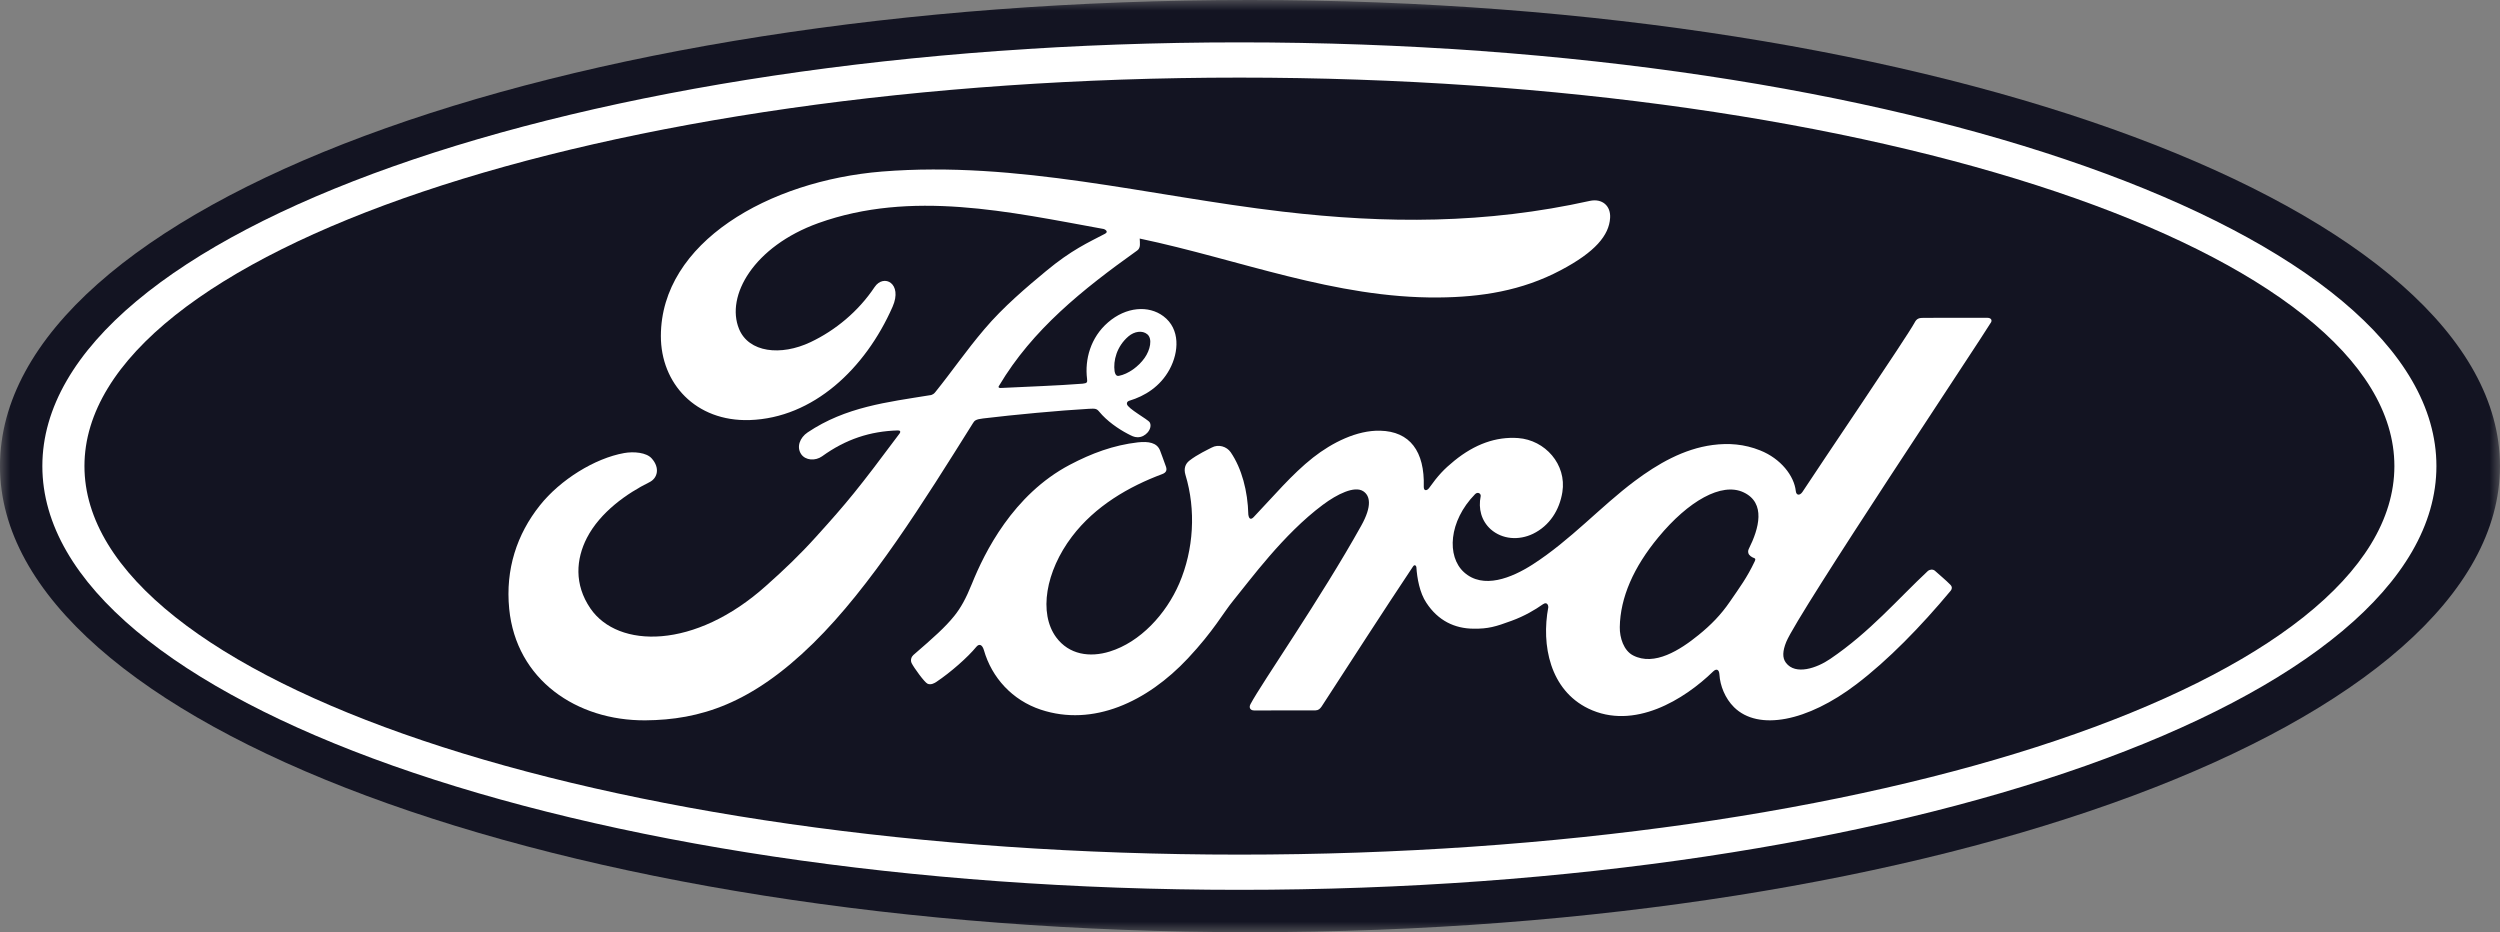 <?xml version="1.0" encoding="UTF-8"?>
<svg width="118px" height="44px" viewBox="0 0 118 44" version="1.1" xmlns="http://www.w3.org/2000/svg" xmlns:xlink="http://www.w3.org/1999/xlink">
    <rect x="0" y="0" width="118" height="44" fill="#808080" stroke="none"/>
    <title>Group 7</title>
    <defs>
        <polygon id="path-1" points="0 0 118 0 118 44 0 44"></polygon>
    </defs>
    <g id="Page-1" stroke="none" stroke-width="1" fill="none" fill-rule="evenodd">
        <g id="04_Product-Detail" transform="translate(-794, -1983)">
            <g id="Group-46" transform="translate(776.26, 1931)">
                <g id="Group-7" transform="translate(17.739, 52)">
                    <mask id="mask-2" fill="white">
                        <use xlink:href="#path-1"></use>
                    </mask>
                    <g id="Clip-2"></g>
                    <path d="M59,0 C26.251,0 -8.5260177e-05,9.761 -8.5260177e-05,22 C-8.5260177e-05,34.163 26.468,44 59,44 C91.533,44 118,34.13 118,22 C118,9.869 91.533,0 59,0" id="Fill-1" fill="#131422" mask="url(#mask-2)"></path>
                    <path d="M93.971,15.23 C94.048,15.097 93.967,15 93.796,15 C92.905,15 91.736,15.002 90.807,15.002 C90.586,15.002 90.472,15.028 90.368,15.231 C90.025,15.876 85.849,22.031 85.072,23.226 C84.941,23.408 84.781,23.382 84.762,23.174 C84.684,22.464 84.06,21.648 83.078,21.258 C82.33,20.959 81.598,20.905 80.837,21.004 C79.463,21.186 78.24,21.898 77.164,22.702 C75.543,23.914 74.144,25.485 72.338,26.646 C71.352,27.278 70.002,27.829 69.098,27.006 C68.281,26.261 68.373,24.605 69.624,23.325 C69.756,23.191 69.914,23.304 69.889,23.423 C69.771,24.002 69.916,24.578 70.363,24.982 C70.909,25.463 71.69,25.517 72.358,25.196 C73.147,24.812 73.61,24.07 73.745,23.227 C73.954,21.921 72.932,20.768 71.652,20.676 C70.612,20.604 69.615,20.96 68.644,21.748 C68.156,22.146 67.88,22.439 67.459,23.028 C67.356,23.173 67.198,23.188 67.203,22.974 C67.251,21.301 66.548,20.36 65.141,20.329 C64.05,20.303 62.884,20.886 61.975,21.599 C60.978,22.385 60.107,23.428 59.173,24.408 C59.056,24.529 58.955,24.523 58.922,24.289 C58.896,23.181 58.611,22.107 58.089,21.345 C57.905,21.08 57.516,20.948 57.19,21.127 C57.039,21.209 56.515,21.446 56.133,21.748 C55.943,21.902 55.869,22.124 55.953,22.408 C56.457,24.064 56.346,25.947 55.663,27.537 C55.036,28.993 53.817,30.307 52.384,30.751 C51.44,31.046 50.458,30.902 49.851,30.079 C49.017,28.943 49.354,26.968 50.597,25.328 C51.694,23.883 53.281,22.966 54.864,22.375 C55.05,22.304 55.089,22.187 55.036,22.031 C54.95,21.775 54.813,21.427 54.757,21.268 C54.612,20.888 54.205,20.826 53.709,20.879 C52.559,21.011 51.521,21.398 50.496,21.938 C47.813,23.351 46.467,26.086 45.877,27.55 C45.593,28.253 45.351,28.691 45.037,29.08 C44.614,29.603 44.083,30.079 43.112,30.917 C43.024,30.994 42.958,31.155 43.032,31.304 C43.131,31.506 43.636,32.207 43.779,32.27 C43.937,32.346 44.12,32.238 44.194,32.188 C44.873,31.735 45.686,31.017 46.084,30.53 C46.224,30.363 46.367,30.433 46.441,30.686 C46.813,31.989 47.785,33.052 49.129,33.497 C51.59,34.313 54.142,33.132 56.069,31.076 C57.293,29.769 57.735,28.928 58.204,28.357 C59,27.388 60.569,25.22 62.437,23.828 C63.123,23.315 63.934,22.923 64.341,23.183 C64.669,23.392 64.775,23.877 64.249,24.816 C62.344,28.237 59.541,32.256 59.027,33.231 C58.933,33.4 59.016,33.533 59.195,33.533 C60.192,33.529 61.18,33.531 62.085,33.531 C62.236,33.526 62.303,33.456 62.379,33.351 C63.841,31.101 65.217,28.959 66.692,26.744 C66.774,26.614 66.85,26.713 66.854,26.77 C66.885,27.284 67.012,27.987 67.323,28.448 C67.88,29.302 68.67,29.668 69.547,29.674 C70.244,29.684 70.597,29.578 71.348,29.301 C71.96,29.078 72.451,28.786 72.828,28.521 C73.048,28.37 73.087,28.622 73.081,28.66 C72.743,30.447 73.161,32.564 74.967,33.442 C77.128,34.49 79.502,33.017 80.868,31.687 C81.002,31.56 81.145,31.573 81.159,31.849 C81.19,32.357 81.421,32.959 81.848,33.381 C82.993,34.51 85.303,34.063 87.621,32.298 C89.11,31.168 90.667,29.572 92.074,27.882 C92.127,27.817 92.165,27.712 92.063,27.605 C91.849,27.384 91.539,27.132 91.327,26.938 C91.23,26.857 91.088,26.88 91.006,26.941 C89.564,28.289 88.266,29.827 86.39,31.099 C85.757,31.533 84.749,31.884 84.296,31.281 C84.119,31.047 84.14,30.723 84.312,30.298 C84.859,28.957 93.519,15.991 93.969,15.227 M82.524,26.103 C82.54,26.203 82.673,26.299 82.802,26.344 C82.85,26.36 82.873,26.391 82.823,26.497 C82.455,27.273 82.117,27.721 81.655,28.395 C81.23,29.018 80.752,29.504 80.173,29.972 C79.3,30.682 78.087,31.456 77.084,30.936 C76.639,30.709 76.446,30.095 76.455,29.599 C76.476,28.204 77.107,26.771 78.273,25.363 C79.694,23.643 81.265,22.751 82.296,23.238 C83.363,23.739 83.023,24.953 82.545,25.906 C82.508,25.98 82.508,26.043 82.523,26.103" id="Fill-4" fill="#FFFFFF" mask="url(#mask-2)"></path>
                    <path d="M30.458,34 C27.217,34.02 24.362,32.085 24.035,28.733 C23.853,26.875 24.396,25.219 25.483,23.855 C26.448,22.64 28.08,21.63 29.462,21.384 C29.911,21.304 30.515,21.353 30.765,21.642 C31.157,22.083 31.044,22.568 30.653,22.761 C29.598,23.281 28.33,24.172 27.702,25.389 C27.193,26.382 27.09,27.578 27.868,28.718 C29.169,30.618 32.797,30.67 36.17,27.64 C37.005,26.899 37.753,26.186 38.513,25.343 C39.999,23.7 40.493,23.101 42.467,20.453 C42.489,20.422 42.499,20.382 42.489,20.362 C42.473,20.327 42.446,20.322 42.387,20.316 C41.069,20.352 39.92,20.732 38.802,21.539 C38.481,21.766 38.018,21.734 37.815,21.435 C37.589,21.097 37.751,20.658 38.122,20.409 C39.92,19.201 41.883,18.982 43.888,18.655 C43.886,18.655 44.027,18.66 44.142,18.514 C44.964,17.493 45.586,16.571 46.463,15.539 C47.347,14.491 48.489,13.528 49.362,12.805 C50.579,11.793 51.36,11.452 52.154,11.035 C52.363,10.929 52.127,10.803 52.064,10.803 C47.632,9.997 43.026,8.955 38.626,10.531 C35.578,11.63 34.242,13.967 34.885,15.529 C35.342,16.637 36.848,16.817 38.259,16.149 C39.43,15.594 40.515,14.7 41.283,13.548 C41.713,12.909 42.619,13.37 42.13,14.481 C40.842,17.407 38.382,19.729 35.385,19.827 C32.834,19.907 31.189,18.093 31.194,15.855 C31.205,11.44 36.287,8.532 41.629,8.097 C48.062,7.583 54.155,9.24 60.542,9.989 C65.435,10.562 70.127,10.574 75.046,9.481 C75.628,9.359 76.035,9.718 75.998,10.286 C75.95,11.107 75.292,11.897 73.672,12.752 C71.83,13.729 69.902,14.025 67.889,14.041 C63.021,14.082 58.487,12.246 53.795,11.26 C53.8,11.458 53.854,11.695 53.682,11.82 C51.083,13.674 48.734,15.556 47.161,18.2 C47.107,18.261 47.134,18.319 47.228,18.313 C48.594,18.243 49.823,18.209 51.098,18.11 C51.321,18.09 51.329,18.039 51.31,17.882 C51.197,16.97 51.472,15.931 52.301,15.216 C53.15,14.481 54.212,14.397 54.916,14.927 C55.717,15.53 55.646,16.615 55.208,17.429 C54.763,18.254 54.026,18.696 53.319,18.91 C53.319,18.91 53.171,18.941 53.193,19.072 C53.22,19.28 54.184,19.796 54.266,19.933 C54.346,20.064 54.303,20.267 54.159,20.423 C54.057,20.535 53.897,20.641 53.692,20.638 C53.527,20.634 53.427,20.579 53.216,20.469 C52.784,20.242 52.244,19.87 51.884,19.431 C51.761,19.283 51.698,19.28 51.392,19.296 C50.012,19.374 47.86,19.575 46.402,19.751 C46.048,19.792 45.996,19.857 45.923,19.976 C43.599,23.682 41.117,27.679 38.392,30.355 C35.469,33.225 33.039,33.98 30.459,34 M52.611,17.529 C52.648,17.719 52.724,17.756 52.813,17.74 C53.256,17.654 53.741,17.302 54.027,16.894 C54.289,16.524 54.411,15.99 54.152,15.776 C53.92,15.583 53.543,15.638 53.264,15.876 C52.708,16.352 52.539,17.026 52.61,17.529" id="Fill-6" fill="#FFFFFF" mask="url(#mask-2)"></path>
                    <path d="M58.502,42 C27.297,42 2,33.046 2,22 C2,10.953 27.297,2 58.502,2 C89.705,2 115,10.953 115,22 C115,33.046 89.705,42 58.502,42 M58.502,3.663 C28.393,3.663 3.987,11.909 3.987,22 C3.987,32.091 28.393,40.338 58.502,40.338 C88.611,40.338 113.016,32.091 113.016,22 C113.016,11.909 88.611,3.663 58.502,3.663" id="Fill-8" fill="#FFFFFF" mask="url(#mask-2)"></path>
                </g>
            </g>
        </g>
    </g>
</svg>